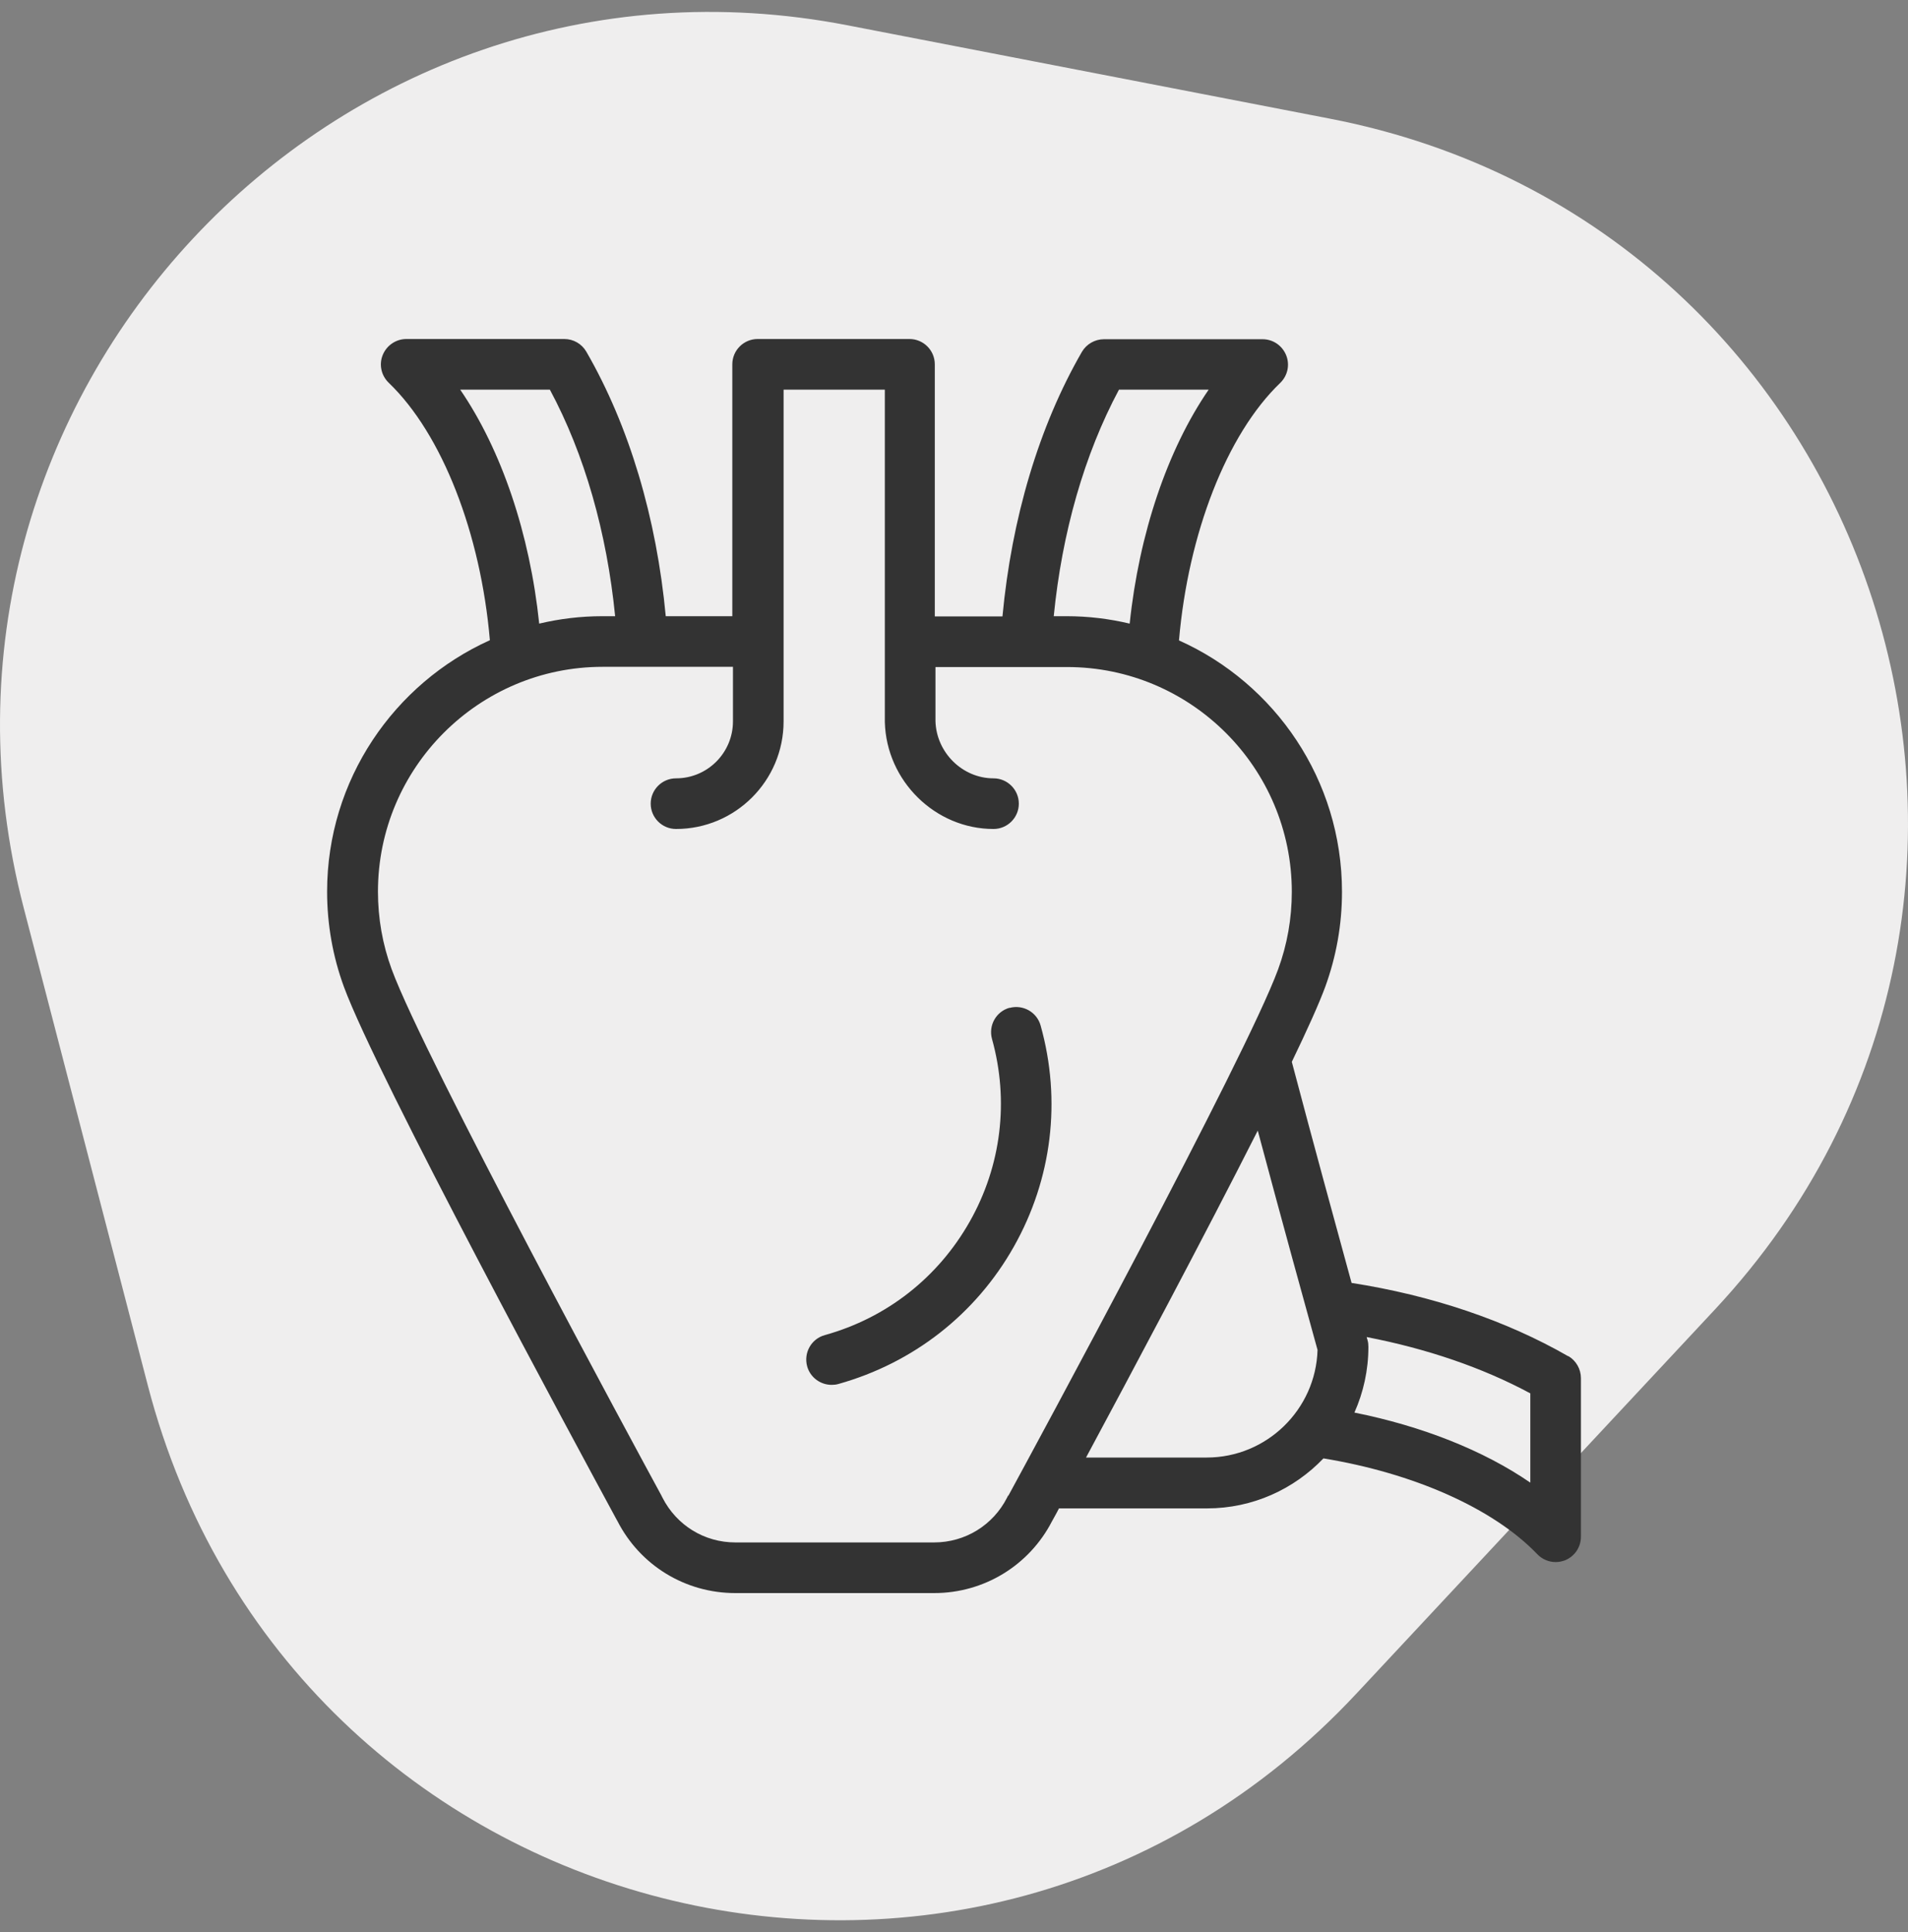 <svg width="80" height="81" viewBox="0 0 80 81" fill="none" xmlns="http://www.w3.org/2000/svg">
<rect x="0" y="0" width="80" height="81" fill="#808080" stroke="none"/>
<g style="mix-blend-mode:multiply">
<path d="M56.867 71.005L71.903 54.897C87.973 37.682 78.846 9.441 55.77 4.976L35.528 1.059C13.968 -3.113 -4.551 16.725 0.993 38.056L6.198 58.079C12.132 80.908 40.797 88.22 56.866 71.005H56.867Z" fill="#EFEEEE"/>
</g>
<path fill-rule="evenodd" clip-rule="evenodd" d="M56.67 53.782C60.028 54.304 63.148 55.356 65.756 56.857V56.847C66.085 57.04 66.286 57.396 66.286 57.772V64.423C66.286 64.862 66.021 65.246 65.618 65.411C65.49 65.457 65.362 65.484 65.225 65.484C64.941 65.484 64.658 65.365 64.457 65.155C62.599 63.215 59.241 61.751 55.49 61.138C54.255 62.428 52.526 63.234 50.605 63.234H44.401C44.342 63.353 44.282 63.46 44.228 63.559C44.199 63.611 44.171 63.661 44.145 63.709L44.109 63.773C43.157 65.621 41.263 66.784 39.168 66.784H30.833C28.729 66.784 26.835 65.622 25.883 63.755L25.856 63.709C24.191 60.635 15.801 45.118 14.419 41.367C13.953 40.095 13.715 38.75 13.715 37.378C13.715 32.694 16.524 28.649 20.54 26.838C20.156 22.373 18.546 18.201 16.295 16.042C15.984 15.74 15.883 15.283 16.048 14.88C16.213 14.477 16.606 14.212 17.036 14.212H23.66C24.044 14.212 24.392 14.413 24.584 14.743C26.387 17.863 27.53 21.724 27.914 25.832H30.705V15.273C30.705 14.688 31.181 14.212 31.766 14.212H38.134C38.72 14.212 39.195 14.688 39.195 15.273V25.841H42.032C42.416 21.733 43.56 17.872 45.362 14.752C45.554 14.422 45.911 14.221 46.286 14.221H52.938C53.377 14.221 53.761 14.486 53.926 14.889C54.09 15.292 53.99 15.749 53.679 16.051C51.428 18.21 49.818 22.382 49.433 26.847C53.459 28.649 56.268 32.694 56.268 37.387C56.268 38.759 56.03 40.095 55.563 41.376C55.307 42.071 54.813 43.169 54.164 44.514C55.067 47.93 55.971 51.23 56.577 53.442L56.67 53.782ZM50.678 16.335H46.926H46.917C45.463 19.052 44.529 22.327 44.182 25.832H44.722C45.636 25.832 46.515 25.941 47.366 26.143C47.759 22.373 48.949 18.851 50.678 16.335ZM23.056 16.335H19.305H19.296C21.025 18.86 22.215 22.373 22.608 26.143C23.459 25.941 24.346 25.832 25.252 25.832H25.792C25.444 22.327 24.511 19.043 23.056 16.335ZM42.224 62.785L42.27 62.694L42.279 62.703C43.294 60.837 52.233 44.331 53.587 40.644C53.971 39.601 54.164 38.503 54.164 37.387C54.164 32.19 49.937 27.963 44.74 27.963H39.223V30.232C39.26 31.55 40.357 32.629 41.657 32.629C42.242 32.629 42.718 33.105 42.718 33.691C42.718 34.276 42.242 34.752 41.657 34.752C39.214 34.752 37.164 32.739 37.1 30.269V30.241V16.335H32.855V30.241C32.855 32.73 30.833 34.752 28.345 34.752C27.759 34.752 27.283 34.276 27.283 33.691C27.283 33.105 27.759 32.629 28.345 32.629C29.662 32.629 30.732 31.559 30.732 30.241V27.954H25.27C20.074 27.954 15.847 32.181 15.847 37.378C15.847 38.494 16.039 39.592 16.423 40.635C17.777 44.322 26.716 60.827 27.732 62.694L27.777 62.785C28.372 63.947 29.534 64.661 30.833 64.661H39.168C40.467 64.661 41.638 63.938 42.224 62.785ZM45.536 61.102H50.595C53.111 61.102 55.17 59.089 55.243 56.591C55.218 56.498 55.18 56.363 55.132 56.19C54.77 54.88 53.803 51.388 52.736 47.396C50.449 51.916 47.402 57.625 45.536 61.102ZM56.789 59.217C59.617 59.784 62.197 60.8 64.164 62.154V58.412C62.142 57.323 59.809 56.536 57.302 56.051C57.32 56.125 57.338 56.179 57.338 56.179C57.366 56.271 57.375 56.362 57.375 56.463C57.375 57.442 57.164 58.375 56.789 59.217ZM41.593 43.554C41.437 42.986 41.766 42.401 42.334 42.245L42.325 42.254C42.892 42.099 43.477 42.428 43.633 42.995C44.511 46.134 44.109 49.427 42.508 52.264C40.906 55.1 38.29 57.14 35.151 58.019C35.06 58.046 34.959 58.055 34.868 58.055C34.401 58.055 33.971 57.744 33.843 57.278C33.688 56.71 34.017 56.125 34.584 55.969C37.183 55.246 39.333 53.554 40.659 51.212C41.986 48.869 42.315 46.143 41.593 43.554Z" fill="#333333"/>
</svg>

